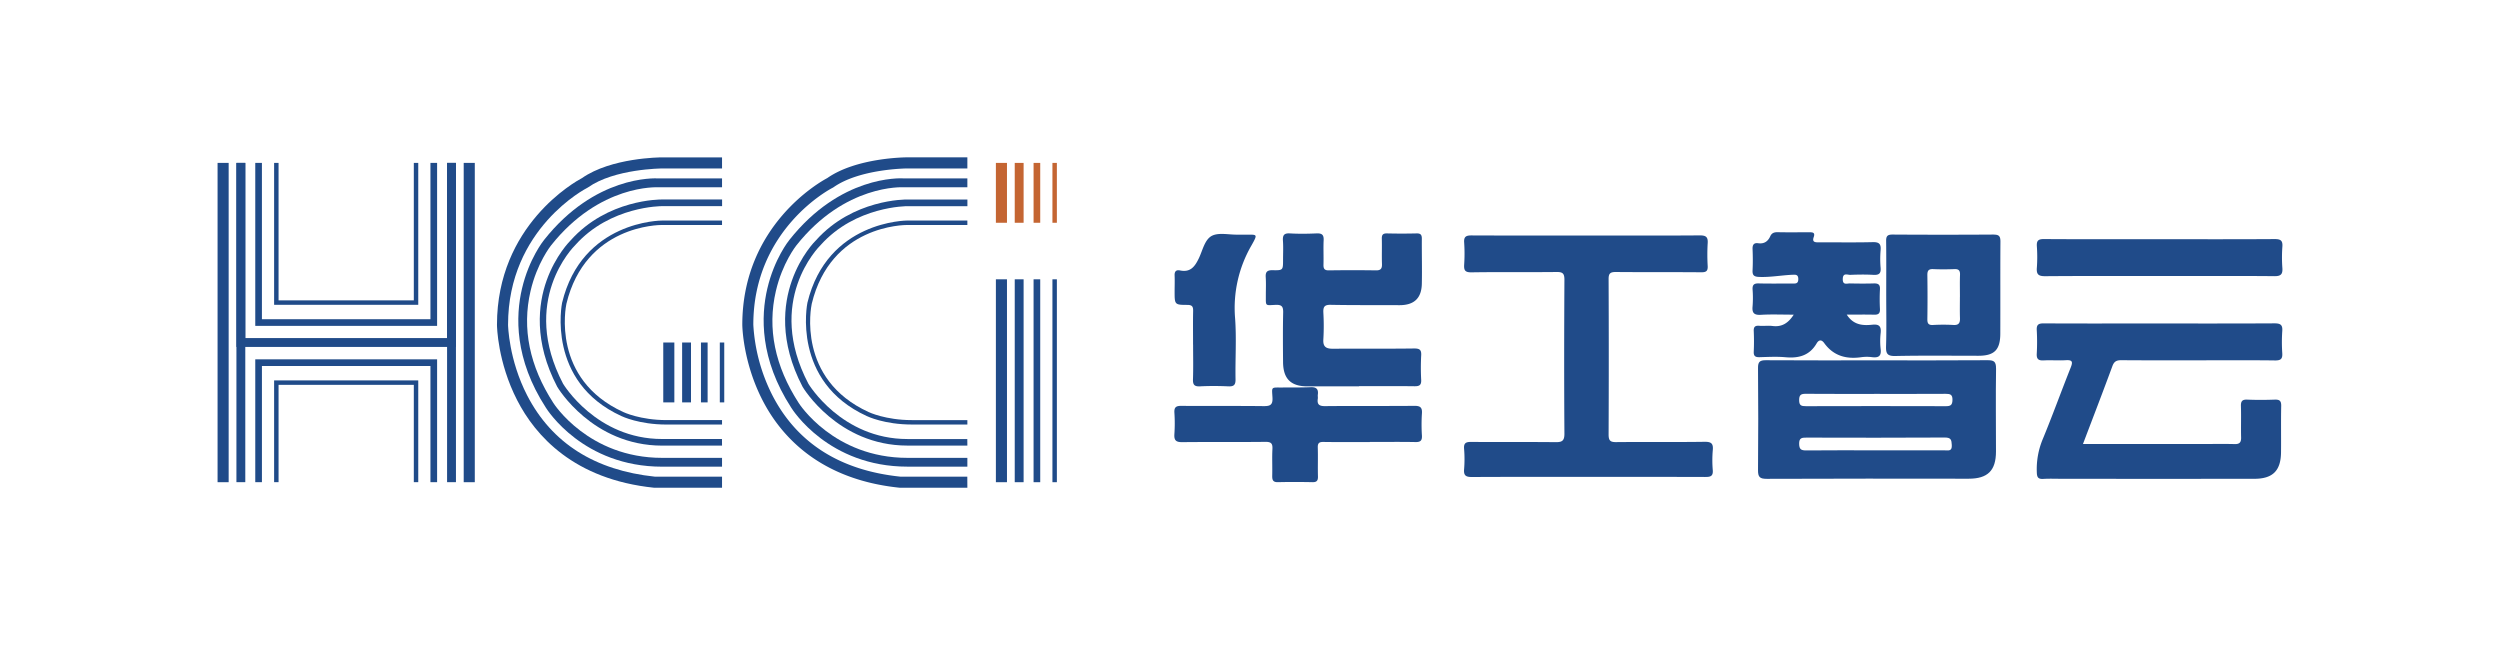 <svg id="图层_1" data-name="图层 1" xmlns="http://www.w3.org/2000/svg" viewBox="0 0 2144.7 553.39"><defs><style>.cls-1,.cls-2{fill:#204b89;}.cls-1{fill-rule:evenodd;}.cls-3{fill:#c46532;}</style></defs><title>华工智云logo新版(1)</title><path class="cls-1" d="M1362.69,409.12c-33.32,0-66.64-.09-100,.1-5,0-7.11-1.15-6.68-6.53a106.87,106.87,0,0,0,0-17.62c-.45-5.32,1.88-6,6.42-5.95,24,.2,47.9-.06,71.86.2,5.64.07,7.84-.95,7.79-7.35-.31-44-.24-88,0-132,0-5.1-1.27-6.69-6.53-6.63-24.38.28-48.78-.09-73.16.29-5.54.08-6.59-1.7-6.31-6.58a142.51,142.51,0,0,0,0-18.94c-.38-5.13,1.66-6.16,6.33-6.14,35.71.16,71.42.09,107.14.09,29.62,0,59.23.11,88.84-.12,5.21,0,6.94,1.48,6.6,6.68a168.29,168.29,0,0,0,0,19.58c.22,4.45-1.39,5.42-5.64,5.38-24.38-.21-48.78,0-73.16-.23-4.89,0-6.23,1.28-6.2,6.21q.29,66.63,0,133.26c0,5.26,1.52,6.52,6.58,6.46,25.26-.24,50.53.11,75.78-.26,6-.09,7.54,1.7,7,7.33a100.06,100.06,0,0,0,0,17c.45,5.52-2.41,5.84-6.69,5.83-33.3-.11-66.62-.06-99.94-.06"/><path class="cls-1" d="M1787,380.9h104.46c8.5,0,17-.17,25.49.07,4.31.13,5.76-1.45,5.65-5.69-.22-8.93.13-17.87-.15-26.79-.14-4.17,1-5.85,5.41-5.66,7.83.32,15.69.29,23.52,0,4.17-.15,5.72,1,5.62,5.44-.28,13.29,0,26.58-.15,39.87-.2,15.79-7.16,22.6-23,22.62q-82,.06-164,0c-5.67,0-11.34-.25-17,.08-4.39.25-5.4-1.42-5.51-5.63a66.92,66.92,0,0,1,4.86-27.92c8.5-20.48,16-41.36,24.23-62,1.91-4.8,1.55-6.64-4.14-6.28-6.3.39-12.65-.16-19,.17-4.42.23-6.25-1-6-5.72a180,180,0,0,0,0-20.25c-.27-4.74,1.55-5.81,6-5.79,28.53.17,57.08.09,85.62.09,37.47,0,74.93.09,112.4-.11,5.16,0,7,1.36,6.6,6.62a140.69,140.69,0,0,0,0,18.93c.32,4.9-1.22,6.33-6.17,6.27-20.69-.28-41.39-.12-62.08-.12-23.31,0-46.63.09-69.93-.09-4.08,0-6.09,1.09-7.57,5.13-8.09,22-16.55,43.9-25.21,66.72"/><path class="cls-1" d="M1165.94,331.44q-22.21,0-44.42,0c-14.1,0-20.7-6.45-20.81-20.81-.11-14.15-.22-28.31.09-42.45.09-4.91-.94-6.87-6.36-6.64-9.48.39-8.43,1.46-8.5-8.74,0-5,.24-10-.1-15-.29-4.52,1.21-6.07,5.86-6,9,.21,9-.06,9-8.88,0-5.44.29-10.9-.09-16.32-.33-4.69.84-6.68,6-6.37,7.6.45,15.25.34,22.85,0,4.46-.18,6.3,1.08,6.07,5.82-.34,6.94.06,13.93-.14,20.89-.1,3.5.76,5.08,4.67,5q20.23-.3,40.5,0c4.18.05,5.15-1.78,5-5.55-.23-7.18.06-14.38-.13-21.55-.1-3.33.9-4.67,4.41-4.6q12.72.3,25.47,0c3.49-.07,4.48,1.26,4.45,4.58-.09,12.84.27,25.69,0,38.53-.24,12.63-6.75,18.52-19.39,18.45-19.6-.12-39.19.09-58.78-.3-5.46-.11-6.53,1.83-6.31,6.7a193.55,193.55,0,0,1,0,22.85c-.48,6.67,2.54,8.17,8.4,8.13,23.07-.17,46.16.09,69.23-.22,4.88-.06,6.6,1,6.3,6a196.9,196.9,0,0,0,0,20.9c.21,4.41-1.42,5.54-5.62,5.49-15.89-.2-31.79-.08-47.68-.08Z"/><path class="cls-1" d="M1584.3,269.92c5.71,8.95,13.69,9.52,21.91,8.64,5.82-.63,7.82,1.34,7.17,7.16a60.26,60.26,0,0,0,0,13.69c.74,6.1-1.83,7.67-7.34,7a34.81,34.81,0,0,0-9.12,0c-13,1.9-24-1.06-32-12.12-2.29-3.14-4.62-2.88-6.49.34-6.08,10.43-15.4,12.87-26.72,11.84-7.34-.66-14.8-.25-22.2-.05-3.53.09-5.19-.83-5-4.73.26-5.86.27-11.76,0-17.63-.19-4,1.44-4.85,5-4.56s7.44-.3,11.09.16c7.85,1,13.4-2.23,18.21-9.72-9.84,0-19-.4-28.18.14-5.95.34-7.68-1.68-7.12-7.34a94.29,94.29,0,0,0,0-14.36c-.23-4,1.2-5.34,5.2-5.24,9.58.24,19.17.08,28.75.08,2.61,0,5.22.49,5.26-3.7s-2.42-3.92-5.12-3.79c-9.53.41-18.95,2.24-28.58,1.84-4.29-.18-5.74-1.41-5.53-5.67.32-6.09.25-12.21,0-18.29-.13-3.65,1.14-5.44,4.84-4.94,5.07.71,8.34-1.53,10.35-6,1.24-2.74,3.33-3.52,6.3-3.47,8.93.18,17.86.06,26.79.06,2.74,0,5.71-.18,4.19,4.12s1,4.54,4.27,4.53c15.46-.09,30.93.21,46.37-.18,5.61-.14,7.21,1.69,6.74,7a86.6,86.6,0,0,0,0,15c.45,5.11-1.61,6.33-6.35,6.06-6.51-.38-13.06-.27-19.58,0-2.46.1-6.39-2.12-6.53,3.5s3.58,3.8,6.23,3.86c6.75.15,13.51.2,20.25,0,3.75-.12,5.65.8,5.41,5a165.81,165.81,0,0,0,0,17c.17,3.82-1.38,4.9-5,4.82-7.56-.19-15.12-.06-23.53-.06"/><path class="cls-1" d="M1175.13,379.22c-13.28,0-26.56.12-39.83-.08-3.7-.05-4.92,1.09-4.8,4.8.25,8.27-.07,16.55.14,24.82.11,3.71-1.16,5-4.86,4.88-9.79-.19-19.58-.24-29.37,0-4.31.12-5.05-1.77-5-5.48.21-7.61-.23-15.25.17-22.84.25-4.8-1-6.32-6.07-6.26-23.72.28-47.46,0-71.19.25-5.5.07-7.23-1.54-6.83-7a135.69,135.69,0,0,0,0-18.26c-.28-4.65,1.38-5.9,5.9-5.86,23.51.2,47-.06,70.53.21,5.62.07,8.07-.9,7.71-7.31-.55-9.65-1.4-8.58,8.55-8.66,8-.07,16.11.07,24.14-.27,4.87-.21,6.89,1.59,6.22,6.43-.15,1.07.12,2.19,0,3.26-.79,5,1,6.62,6.32,6.56,25.46-.28,50.94,0,76.41-.24,5.12-.05,6.94,1.32,6.57,6.55a149.46,149.46,0,0,0,0,18.93c.23,4.32-1.2,5.67-5.51,5.58-13.06-.24-26.12-.08-39.19-.08"/><path class="cls-1" d="M1852.17,205.21c33.1,0,66.19.11,99.28-.11,5.17,0,6.94,1.33,6.55,6.55a125.18,125.18,0,0,0,0,18.27c.38,5.4-1.36,7.06-6.87,7-28.3-.27-56.61-.12-84.92-.12-37.24,0-74.47-.15-111.7.14-5.92.05-7.59-1.68-7.13-7.34a126.6,126.6,0,0,0,0-18.27c-.32-4.87,1.19-6.28,6.14-6.24,32.88.21,65.75.11,98.64.11"/><path class="cls-1" d="M1023.5,295.75c0-9.59-.13-19.17.06-28.75.08-3.68-.53-5.41-4.88-5.43-11,0-11-.28-11-11.52,0-4.57.18-9.15,0-13.72-.17-3.5,1.32-5,4.59-4.34,9,1.91,12.82-3.37,16.19-10.41,3.27-6.81,5-16.08,11.2-19.29,5.89-3,14.45-.87,21.85-1,2.18,0,4.35,0,6.53,0,10.4.12,11.43-1.14,5.52,9.35a107.06,107.06,0,0,0-14,62.38c1.29,17.33.07,34.83.38,52.26.1,5-1.44,6.39-6.27,6.16-8.05-.37-16.13-.41-24.16,0-5.1.27-6.26-1.57-6.07-6.32.34-9.79.1-19.6.1-29.4"/><path class="cls-1" d="M1712.35,316.1c.09-6.12-2-7.12-7.48-7.08-31.57.23-63.15.12-94.73.12-31.79,0-63.59.1-95.38-.11-5.16,0-6.64,1.48-6.59,6.65.24,29.18.28,58.37,0,87.54-.06,6,1.46,7.59,7.53,7.57,57.7-.25,115.42-.19,173.13-.11,16.34,0,23.48-6.88,23.48-23.37,0-23.74-.29-47.49.07-71.21m-44.11,70.23q-29.67-.06-59.35,0c-19.79,0-39.57-.11-59.36.09-4.28,0-6-.79-6.11-5.62-.08-5.18,2.31-5.39,6.3-5.38,39.57.1,79.14.17,118.71-.07,5.34,0,5.7,2.06,5.94,6.46.31,5.56-2.91,4.54-6.13,4.54m1-37.89q-60-.18-120,0c-3.89,0-5.83-.51-5.82-5.19,0-4.48,1.54-5.46,5.66-5.43,20.21.17,40.42.08,60.64.08,19.78,0,39.57.06,59.35-.06,3.83,0,6,.47,5.88,5.24-.08,4.44-1.64,5.37-5.72,5.37"/><path class="cls-1" d="M1710.37,201.22q-43.44.28-86.88,0c-4.43,0-5.48,1.51-5.41,5.66.2,15.23.07,30.48.07,45.72,0,14.81.32,29.62-.14,44.42-.2,6.31,1,8.53,8,8.39,23.72-.51,47.46-.19,71.19-.2,13.67,0,18.76-5,18.82-18.93.1-26.34-.06-52.69.11-79,0-4.41-1.05-6.06-5.77-6m-29,53.44c0,6.09-.14,12.17.06,18.25.13,4-1,6.06-5.46,5.82a156.57,156.57,0,0,0-17.6,0c-4.28.25-5-1.63-4.91-5.35q.27-18.57,0-37.15c-.07-3.8.76-5.62,5-5.43,6.06.28,12.17.24,18.25,0,3.76-.14,4.89,1.33,4.76,4.95-.24,6.3-.07,12.6-.07,18.9"/><polygon class="cls-2" points="358.81 261.49 235.16 261.49 235.16 139.75 238.97 139.75 238.97 257.68 355 257.68 355 139.75 358.81 139.75 358.81 261.49"/><polygon class="cls-2" points="374.98 279.56 218.99 279.56 218.99 139.74 224.69 139.74 224.69 273.85 369.27 273.85 369.27 139.74 374.98 139.74 374.98 279.56"/><polygon class="cls-2" points="235.16 326.34 358.81 326.34 358.81 413.64 355 413.64 355 330.15 238.97 330.15 238.97 413.64 235.16 413.64 235.16 326.34"/><polygon class="cls-2" points="218.99 308.26 374.98 308.26 374.98 413.65 369.27 413.65 369.27 313.98 224.7 313.98 224.7 413.65 218.99 413.65 218.99 308.26"/><polygon class="cls-2" points="391.15 297.63 202.82 297.63 202.82 139.75 210.43 139.75 210.43 290.02 383.53 290.02 383.53 139.75 391.15 139.75 391.15 297.63"/><rect class="cls-2" x="186.65" y="139.74" width="9.51" height="273.93"/><rect class="cls-2" x="397.8" y="139.74" width="9.51" height="273.93"/><rect class="cls-2" x="854.35" y="239.61" width="9.51" height="174.06"/><rect class="cls-2" x="870.52" y="239.61" width="7.61" height="174.06"/><rect class="cls-2" x="886.68" y="239.61" width="5.71" height="174.06"/><rect class="cls-2" x="902.86" y="239.61" width="3.81" height="174.06"/><rect class="cls-3" x="854.35" y="139.75" width="9.51" height="51.36"/><rect class="cls-3" x="870.52" y="139.75" width="7.61" height="51.36"/><rect class="cls-3" x="886.68" y="139.75" width="5.71" height="51.36"/><rect class="cls-3" x="902.86" y="139.75" width="3.81" height="51.36"/><path class="cls-2" d="M619.42,418.43l-58.19,0c-69-7.11-102-44.76-117.56-75.09-16.81-32.72-17.32-63.37-17.33-64.66,0-85.56,67.25-122.9,72.88-125.87,25.2-17.6,67.06-17.8,68.84-17.8h51.36v9.51H568.06c-.41,0-40.93.22-63.61,16.25l-.65.38c-.67.34-67.95,34.73-67.95,117.48,0,.24.54,29.93,16.45,60.68,21.09,40.82,58,64.24,109.66,69.63h57.46Z"/><path class="cls-2" d="M619.42,400.36H568.06c-67.7,0-98.52-48.59-99.8-50.67-27-41.69-26-78.54-20.45-102.11,6-25.57,18.41-41.09,18.93-41.74,43.66-55.15,94.5-53,98.27-52.78h54.41v7.61H564.6c-.49,0-50.11-2.87-91.91,49.93-.15.17-12,15.08-17.55,39.08-7.48,32.07-.89,64.36,19.56,96,.33.53,30,47.11,93.36,47.11h51.36Z"/><path class="cls-2" d="M619.42,382.29H568.06c-59.92,0-89.75-49.93-90-50.43-20.45-39.08-16.27-71.11-9.17-91.11,7.71-21.72,20.14-34,20.66-34.56,31.61-35.3,76.69-35.09,78.59-35.06h51.33v5.71H568.06c-.49,0-44.48-.15-74.44,33.29-2.08,2.06-47.68,48.14-10.61,119,.21.36,28.48,47.48,85,47.48h51.36Z"/><path class="cls-2" d="M619.42,364.21H571.86c-23.63,0-38.18-7-38.79-7.28-64.54-29.56-51-96.49-50.87-97.16,17-70.48,85.09-70.57,85.88-70.57h51.34V193H568.06c-2.69,0-65.88.13-82.15,67.6-.54,2.59-13,64.6,48.8,92.88.18.09,14.46,6.91,37.15,6.91h47.56Z"/><rect class="cls-2" x="569" y="293.83" width="9.51" height="51.37"/><rect class="cls-2" x="585.18" y="293.83" width="7.61" height="51.37"/><rect class="cls-2" x="601.34" y="293.83" width="5.71" height="51.37"/><rect class="cls-2" x="617.51" y="293.83" width="3.81" height="51.37"/><path class="cls-2" d="M829.88,418.4l-58.19,0c-68.94-7.1-102-44.75-117.56-75.09-16.81-32.72-17.31-63.37-17.33-64.66,0-85.56,67.25-122.89,72.88-125.87,25.21-17.6,67.07-17.8,68.84-17.8h51.36v9.52H778.52c-.41,0-40.93.21-63.61,16.25l-.65.37c-.67.33-68,34.73-68,117.48a152.35,152.35,0,0,0,16.44,60.69c21.1,40.81,58,64.24,109.67,69.62h57.46Z"/><path class="cls-2" d="M829.88,400.33H778.52c-67.7,0-98.52-48.59-99.79-50.66-27-41.7-26-78.56-20.46-102.11,6-25.58,18.41-41.11,18.94-41.75,43.65-55.14,94.48-53,98.27-52.77h54.4v7.61l-54.81,0c-.49,0-50.12-2.87-91.92,49.93-.14.18-12,15.09-17.55,39.09-7.48,32.07-.89,64.34,19.56,96,.32.53,30,47.12,93.36,47.12h51.36Z"/><path class="cls-2" d="M829.88,382.26H778.52c-59.92,0-89.75-49.93-90-50.44-20.45-39.07-16.27-71.1-9.17-91.1C687,219,699.44,206.67,700,206.16c31.62-35.3,76.71-35.09,78.6-35h51.32v5.71H778.52c-.45,0-44.47-.17-74.43,33.28-2.09,2.06-47.69,48.14-10.62,119,.21.36,28.48,47.49,85,47.49h51.36Z"/><path class="cls-2" d="M829.88,364.19H782.32c-23.63,0-38.18-7-38.79-7.29-64.54-29.56-51-96.49-50.87-97.16,17-70.47,85.18-70.54,85.88-70.56h51.34V193H778.52c-2.67,0-65.88.13-82.14,67.61-.56,2.58-13,64.58,48.78,92.87.19.09,14.48,6.92,37.16,6.92h47.56Z"/><rect class="cls-2" x="202.82" y="139.74" width="7.61" height="273.9"/><rect class="cls-2" x="383.54" y="139.74" width="7.61" height="273.9"/></svg>